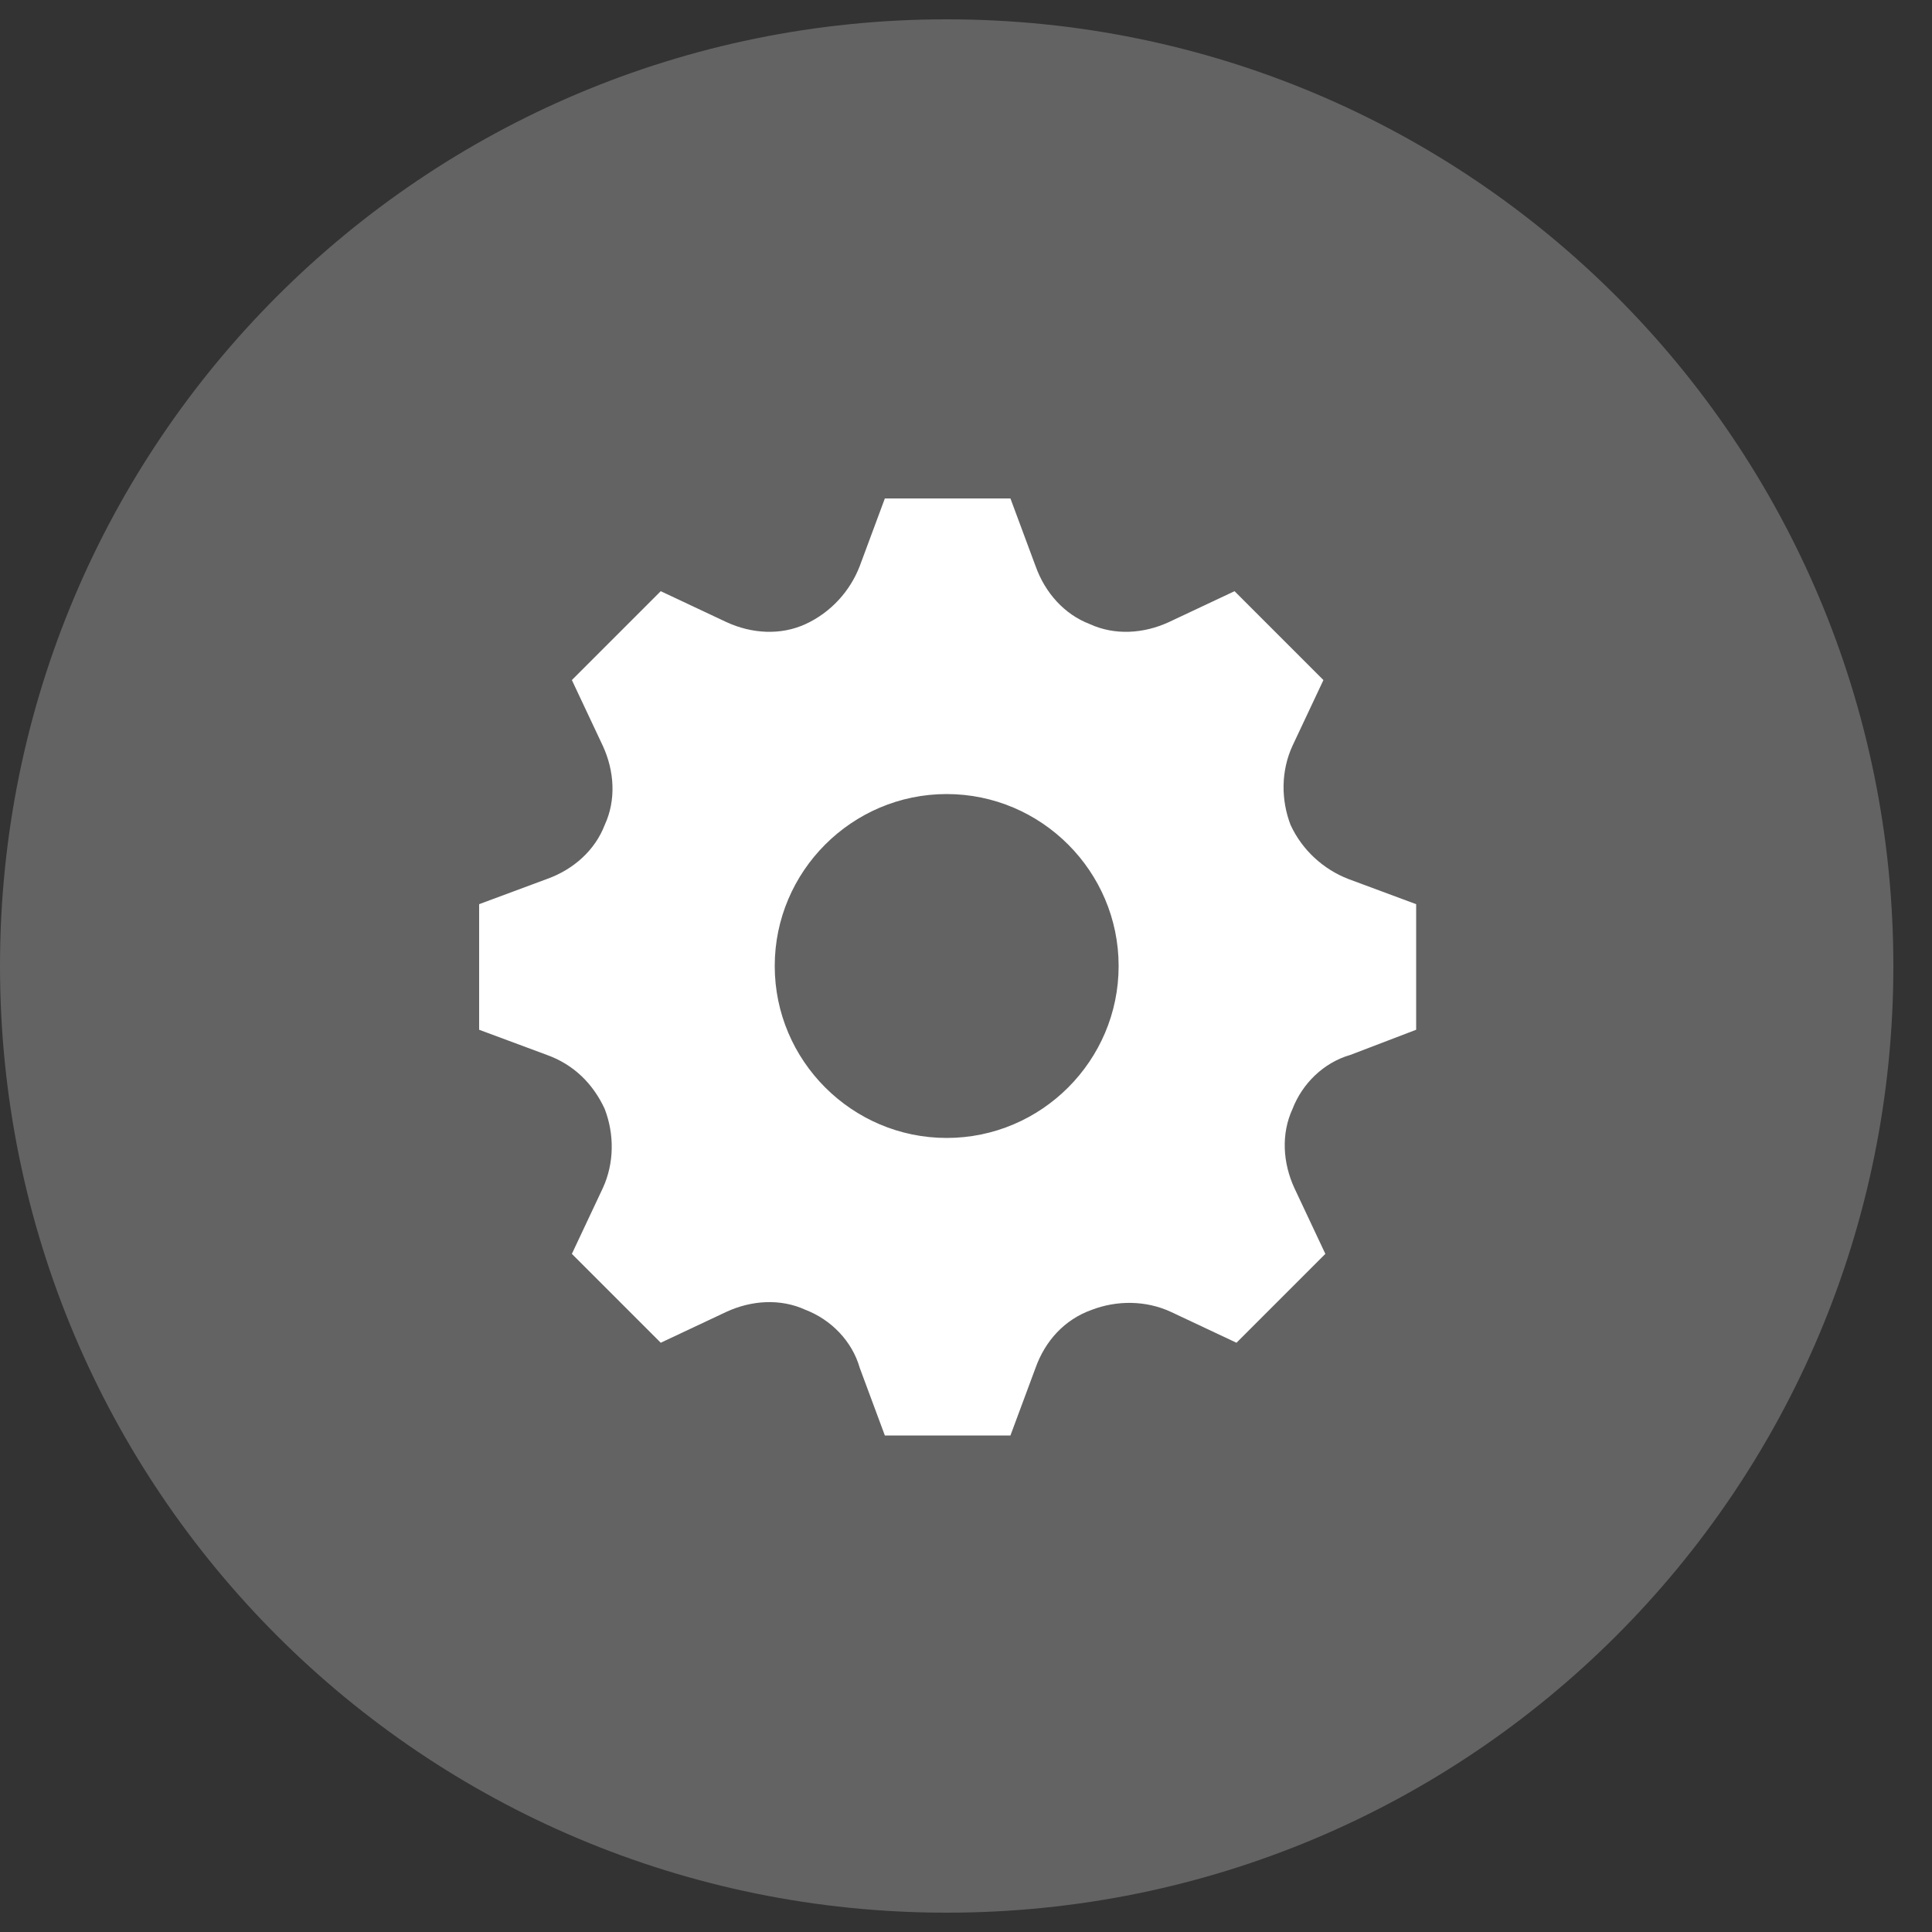 <?xml version="1.0" encoding="utf-8"?>
<!-- Generator: Adobe Illustrator 22.1.0, SVG Export Plug-In . SVG Version: 6.00 Build 0)  -->
<svg version="1.1" id="Ebene_1" xmlns="http://www.w3.org/2000/svg" xmlns:xlink="http://www.w3.org/1999/xlink" x="0px" y="0px"
	 viewBox="0 0 100 100" style="enable-background:new 0 0 100 100;" xml:space="preserve">
<rect x="0" y="0" width="100" height="100" fill="#333333" stroke="none"/>
<style type="text/css">
	.st0{fill:#636363;}
	.st1{fill:#FFFFFF;}
</style>
<g id="_x32_0x20_9_">
	<path class="st0" d="M0,50c0,27.1,21.9,49,49,49c27.1,0,49-21.9,49-49C98,22.9,76.1,1,49,1C21.9,1,0,22.9,0,50z"/>
	<path class="st1" d="M73.3,53.3v-6.5l-3.5-1.3c-1.3-0.5-2.4-1.5-3-2.8c0,0,0,0,0,0c-0.5-1.3-0.5-2.8,0.1-4.1l1.6-3.4l-4.6-4.6
		l-3.4,1.6c-1.3,0.6-2.8,0.7-4.1,0.1l0,0c-1.3-0.5-2.3-1.6-2.8-3l-1.3-3.5h-6.5l-1.3,3.5c-0.5,1.3-1.5,2.4-2.8,3c0,0,0,0,0,0
		c-1.3,0.6-2.8,0.5-4.1-0.1l-3.4-1.6l-4.6,4.6l1.6,3.4c0.6,1.3,0.7,2.8,0.1,4.1l0,0c-0.5,1.3-1.6,2.3-3,2.8l-3.5,1.3v6.5l3.5,1.3
		c1.4,0.5,2.4,1.5,3,2.8l0,0c0.5,1.3,0.5,2.8-0.1,4.1l-1.6,3.4l4.6,4.6l3.4-1.6c1.3-0.6,2.8-0.7,4.1-0.1c0,0,0,0,0,0
		c1.3,0.5,2.4,1.6,2.8,3l1.3,3.5h6.5l1.3-3.5c0.5-1.4,1.5-2.5,2.9-3v0c1.3-0.5,2.8-0.5,4.1,0.1l3.4,1.6l4.6-4.6l-1.6-3.4
		c-0.6-1.3-0.7-2.8-0.1-4.1l0,0c0.5-1.3,1.6-2.4,3-2.8L73.3,53.3z M49,58.9c-4.9,0-8.9-4-8.9-8.9c0-4.9,4-8.9,8.9-8.9
		c4.9,0,8.9,4,8.9,8.9C57.9,54.9,53.9,58.9,49,58.9z"/>
</g>
</svg>
